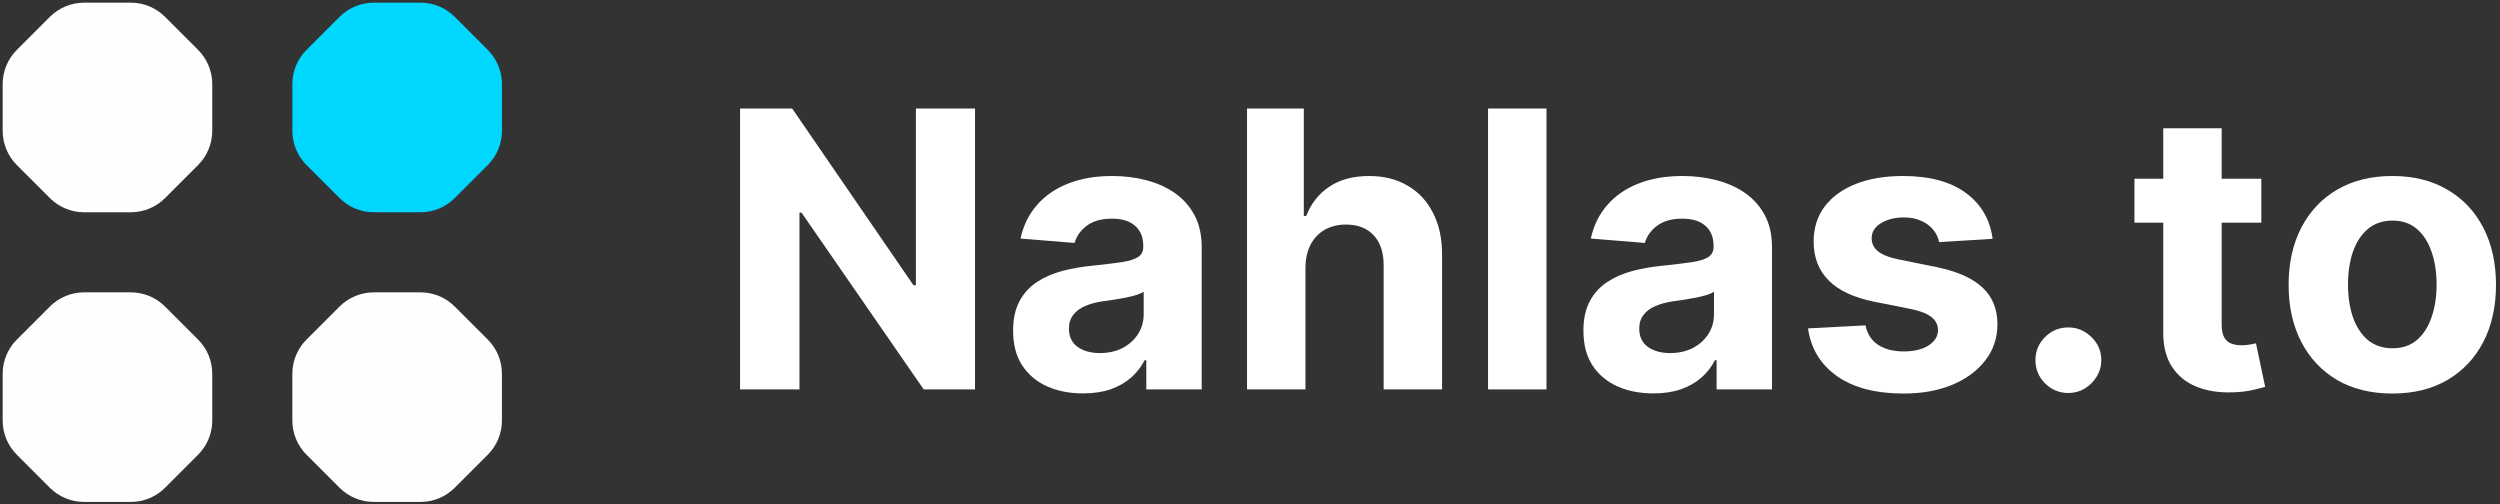 <svg width="491" height="99" viewBox="0 0 491 99" fill="none" xmlns="http://www.w3.org/2000/svg">
<rect x="0" y="0" width="491" height="99" fill="#333333" stroke="none"/>
<g clip-path="url(#clip0_1109_224)">
<path d="M191.493 21.314V76.482H181.418L157.417 41.759H157.013V76.482H145.348V21.314H155.585L179.398 56.01H179.883V21.314H191.493Z" fill="white"/>
<path d="M212.713 77.263C210.073 77.263 207.721 76.806 205.656 75.89C203.59 74.956 201.956 73.582 200.753 71.768C199.568 69.936 198.975 67.656 198.975 64.926C198.975 62.627 199.397 60.697 200.241 59.134C201.085 57.572 202.235 56.315 203.689 55.363C205.144 54.411 206.796 53.693 208.646 53.208C210.513 52.723 212.471 52.382 214.518 52.184C216.925 51.933 218.864 51.699 220.337 51.484C221.809 51.251 222.878 50.909 223.542 50.46C224.207 50.011 224.539 49.347 224.539 48.467V48.305C224.539 46.599 224 45.279 222.923 44.345C221.863 43.411 220.355 42.945 218.397 42.945C216.332 42.945 214.689 43.403 213.468 44.318C212.246 45.216 211.438 46.348 211.043 47.713L200.43 46.851C200.968 44.336 202.028 42.163 203.608 40.332C205.189 38.482 207.227 37.063 209.723 36.075C212.237 35.07 215.147 34.567 218.451 34.567C220.75 34.567 222.95 34.836 225.051 35.375C227.17 35.914 229.047 36.749 230.681 37.88C232.333 39.012 233.635 40.466 234.587 42.244C235.539 44.004 236.015 46.114 236.015 48.575V76.482H225.132V70.745H224.808C224.144 72.038 223.255 73.178 222.142 74.166C221.028 75.135 219.69 75.899 218.128 76.455C216.565 76.994 214.761 77.263 212.713 77.263ZM216 69.344C217.688 69.344 219.178 69.011 220.471 68.347C221.764 67.665 222.779 66.749 223.515 65.599C224.252 64.45 224.62 63.148 224.62 61.693V57.303C224.261 57.536 223.767 57.752 223.138 57.949C222.528 58.129 221.836 58.299 221.064 58.461C220.292 58.605 219.52 58.739 218.747 58.865C217.975 58.973 217.275 59.071 216.646 59.161C215.299 59.359 214.123 59.673 213.117 60.104C212.112 60.535 211.331 61.119 210.774 61.855C210.217 62.573 209.939 63.471 209.939 64.549C209.939 66.111 210.504 67.305 211.636 68.132C212.785 68.94 214.24 69.344 216 69.344Z" fill="white"/>
<path d="M256.393 52.561V76.482H244.918V21.314H256.07V42.406H256.555C257.489 39.964 258.997 38.051 261.08 36.668C263.164 35.267 265.777 34.567 268.919 34.567C271.793 34.567 274.298 35.196 276.435 36.453C278.59 37.692 280.26 39.479 281.445 41.813C282.649 44.13 283.241 46.904 283.223 50.137V76.482H271.748V52.184C271.766 49.634 271.119 47.65 269.808 46.231C268.515 44.812 266.701 44.103 264.367 44.103C262.804 44.103 261.422 44.435 260.218 45.1C259.033 45.764 258.099 46.734 257.417 48.009C256.752 49.266 256.411 50.783 256.393 52.561Z" fill="white"/>
<path d="M303.73 21.314V76.482H292.254V21.314H303.73Z" fill="white"/>
<path d="M324.721 77.263C322.081 77.263 319.729 76.806 317.663 75.89C315.598 74.956 313.964 73.582 312.761 71.768C311.575 69.936 310.983 67.656 310.983 64.926C310.983 62.627 311.405 60.697 312.249 59.134C313.093 57.572 314.242 56.315 315.697 55.363C317.152 54.411 318.804 53.693 320.654 53.208C322.521 52.723 324.479 52.382 326.526 52.184C328.932 51.933 330.872 51.699 332.345 51.484C333.817 51.251 334.886 50.909 335.55 50.46C336.215 50.011 336.547 49.347 336.547 48.467V48.305C336.547 46.599 336.008 45.279 334.931 44.345C333.871 43.411 332.363 42.945 330.405 42.945C328.34 42.945 326.697 43.403 325.475 44.318C324.254 45.216 323.446 46.348 323.051 47.713L312.437 46.851C312.976 44.336 314.036 42.163 315.616 40.332C317.197 38.482 319.235 37.063 321.731 36.075C324.245 35.07 327.155 34.567 330.459 34.567C332.758 34.567 334.958 34.836 337.059 35.375C339.178 35.914 341.055 36.749 342.689 37.88C344.341 39.012 345.643 40.466 346.595 42.244C347.547 44.004 348.022 46.114 348.022 48.575V76.482H337.14V70.745H336.816C336.152 72.038 335.263 73.178 334.149 74.166C333.036 75.135 331.698 75.899 330.136 76.455C328.573 76.994 326.768 77.263 324.721 77.263ZM328.008 69.344C329.696 69.344 331.186 69.011 332.479 68.347C333.772 67.665 334.787 66.749 335.523 65.599C336.26 64.45 336.628 63.148 336.628 61.693V57.303C336.269 57.536 335.775 57.752 335.146 57.949C334.536 58.129 333.844 58.299 333.072 58.461C332.3 58.605 331.527 58.739 330.755 58.865C329.983 58.973 329.283 59.071 328.654 59.161C327.307 59.359 326.131 59.673 325.125 60.104C324.12 60.535 323.338 61.119 322.782 61.855C322.225 62.573 321.947 63.471 321.947 64.549C321.947 66.111 322.512 67.305 323.644 68.132C324.793 68.94 326.248 69.344 328.008 69.344Z" fill="white"/>
<path d="M391.352 46.904L380.846 47.551C380.667 46.653 380.281 45.845 379.688 45.127C379.095 44.39 378.314 43.807 377.344 43.376C376.393 42.927 375.252 42.702 373.923 42.702C372.145 42.702 370.646 43.079 369.425 43.834C368.203 44.57 367.593 45.558 367.593 46.797C367.593 47.785 367.988 48.62 368.778 49.302C369.568 49.984 370.924 50.532 372.846 50.945L380.334 52.454C384.357 53.28 387.356 54.609 389.332 56.441C391.307 58.272 392.295 60.679 392.295 63.66C392.295 66.372 391.496 68.751 389.897 70.798C388.317 72.846 386.144 74.444 383.378 75.593C380.631 76.725 377.461 77.29 373.869 77.29C368.392 77.29 364.028 76.15 360.778 73.869C357.545 71.571 355.65 68.446 355.094 64.495L366.381 63.902C366.722 65.573 367.548 66.847 368.859 67.728C370.17 68.59 371.849 69.02 373.896 69.02C375.908 69.02 377.524 68.634 378.745 67.862C379.984 67.072 380.613 66.057 380.631 64.818C380.613 63.777 380.173 62.924 379.311 62.259C378.449 61.577 377.12 61.056 375.324 60.697L368.159 59.269C364.118 58.461 361.11 57.06 359.134 55.067C357.177 53.073 356.198 50.532 356.198 47.443C356.198 44.785 356.916 42.496 358.353 40.574C359.808 38.653 361.846 37.171 364.468 36.129C367.108 35.088 370.197 34.567 373.735 34.567C378.961 34.567 383.073 35.671 386.072 37.88C389.089 40.089 390.849 43.097 391.352 46.904Z" fill="white"/>
<path d="M406.229 77.183C404.451 77.183 402.924 76.554 401.649 75.297C400.392 74.022 399.763 72.496 399.763 70.718C399.763 68.958 400.392 67.449 401.649 66.192C402.924 64.935 404.451 64.306 406.229 64.306C407.953 64.306 409.461 64.935 410.754 66.192C412.047 67.449 412.694 68.958 412.694 70.718C412.694 71.903 412.388 72.989 411.778 73.977C411.185 74.947 410.404 75.728 409.434 76.321C408.464 76.895 407.396 77.183 406.229 77.183Z" fill="white"/>
<path d="M444.123 35.106V43.726H419.206V35.106H444.123ZM424.863 25.192H436.338V63.768C436.338 64.827 436.5 65.653 436.823 66.246C437.146 66.821 437.595 67.225 438.17 67.458C438.763 67.692 439.445 67.808 440.217 67.808C440.756 67.808 441.295 67.763 441.834 67.674C442.372 67.566 442.786 67.485 443.073 67.431L444.878 75.971C444.303 76.15 443.495 76.357 442.453 76.59C441.412 76.841 440.146 76.994 438.655 77.048C435.889 77.156 433.465 76.788 431.382 75.944C429.317 75.1 427.709 73.788 426.56 72.011C425.411 70.233 424.845 67.988 424.863 65.276V25.192Z" fill="white"/>
<path d="M469.849 77.29C465.665 77.29 462.046 76.401 458.993 74.624C455.958 72.828 453.615 70.332 451.962 67.135C450.31 63.92 449.484 60.194 449.484 55.956C449.484 51.681 450.31 47.946 451.962 44.749C453.615 41.535 455.958 39.039 458.993 37.261C462.046 35.465 465.665 34.567 469.849 34.567C474.033 34.567 477.643 35.465 480.678 37.261C483.731 39.039 486.084 41.535 487.736 44.749C489.388 47.946 490.214 51.681 490.214 55.956C490.214 60.194 489.388 63.92 487.736 67.135C486.084 70.332 483.731 72.828 480.678 74.624C477.643 76.401 474.033 77.29 469.849 77.29ZM469.903 68.401C471.807 68.401 473.396 67.862 474.671 66.785C475.946 65.689 476.907 64.199 477.553 62.313C478.218 60.427 478.55 58.281 478.55 55.875C478.55 53.468 478.218 51.322 477.553 49.437C476.907 47.551 475.946 46.06 474.671 44.965C473.396 43.87 471.807 43.322 469.903 43.322C467.981 43.322 466.365 43.87 465.054 44.965C463.761 46.06 462.782 47.551 462.118 49.437C461.471 51.322 461.148 53.468 461.148 55.875C461.148 58.281 461.471 60.427 462.118 62.313C462.782 64.199 463.761 65.689 465.054 66.785C466.365 67.862 467.981 68.401 469.903 68.401Z" fill="white"/>
<path d="M66.697 3.303C68.475 1.524 70.887 0.525 73.401 0.525L82.596 0.525C85.111 0.525 87.523 1.524 89.301 3.303L95.803 9.804C97.581 11.582 98.58 13.994 98.58 16.509V25.704C98.58 28.219 97.581 30.63 95.803 32.409L89.301 38.91C87.523 40.688 85.111 41.688 82.596 41.688H73.401C70.887 41.688 68.475 40.688 66.697 38.91L60.195 32.409C58.417 30.63 57.418 28.219 57.418 25.704V16.509C57.418 13.994 58.417 11.582 60.195 9.804L66.697 3.303Z" fill="#00D7FF"/>
<path d="M66.697 60.195C68.475 58.417 70.887 57.418 73.401 57.418H82.596C85.111 57.418 87.523 58.417 89.301 60.195L95.803 66.697C97.581 68.475 98.58 70.887 98.58 73.402V82.596C98.58 85.111 97.581 87.523 95.803 89.301L89.301 95.803C87.523 97.581 85.111 98.58 82.596 98.58H73.401C70.887 98.58 68.475 97.581 66.697 95.803L60.195 89.301C58.417 87.523 57.418 85.111 57.418 82.596V73.402C57.418 70.887 58.417 68.475 60.195 66.697L66.697 60.195Z" fill="#FEFEFF"/>
<path d="M9.804 3.303C11.582 1.524 13.994 0.525 16.509 0.525L25.703 0.525C28.218 0.525 30.63 1.524 32.408 3.303L38.91 9.804C40.688 11.582 41.687 13.994 41.687 16.509V25.704C41.687 28.219 40.688 30.63 38.91 32.409L32.408 38.91C30.63 40.688 28.218 41.688 25.703 41.688H16.509C13.994 41.688 11.582 40.688 9.804 38.91L3.302 32.409C1.524 30.63 0.525 28.219 0.525 25.704L0.525 16.509C0.525 13.994 1.524 11.582 3.302 9.804L9.804 3.303Z" fill="#FEFEFF"/>
<path d="M9.804 60.195C11.582 58.417 13.994 57.418 16.509 57.418H25.703C28.218 57.418 30.63 58.417 32.408 60.195L38.91 66.697C40.688 68.475 41.687 70.887 41.687 73.402V82.596C41.687 85.111 40.688 87.523 38.91 89.301L32.408 95.803C30.63 97.581 28.218 98.58 25.703 98.58H16.509C13.994 98.58 11.582 97.581 9.804 95.803L3.302 89.301C1.524 87.523 0.525 85.111 0.525 82.596L0.525 73.402C0.525 70.887 1.524 68.475 3.302 66.697L9.804 60.195Z" fill="#FEFEFF"/>
</g>
<defs>
<clipPath id="clip0_1109_224">
<rect width="491" height="99" fill="white"/>
</clipPath>
</defs>
</svg>
